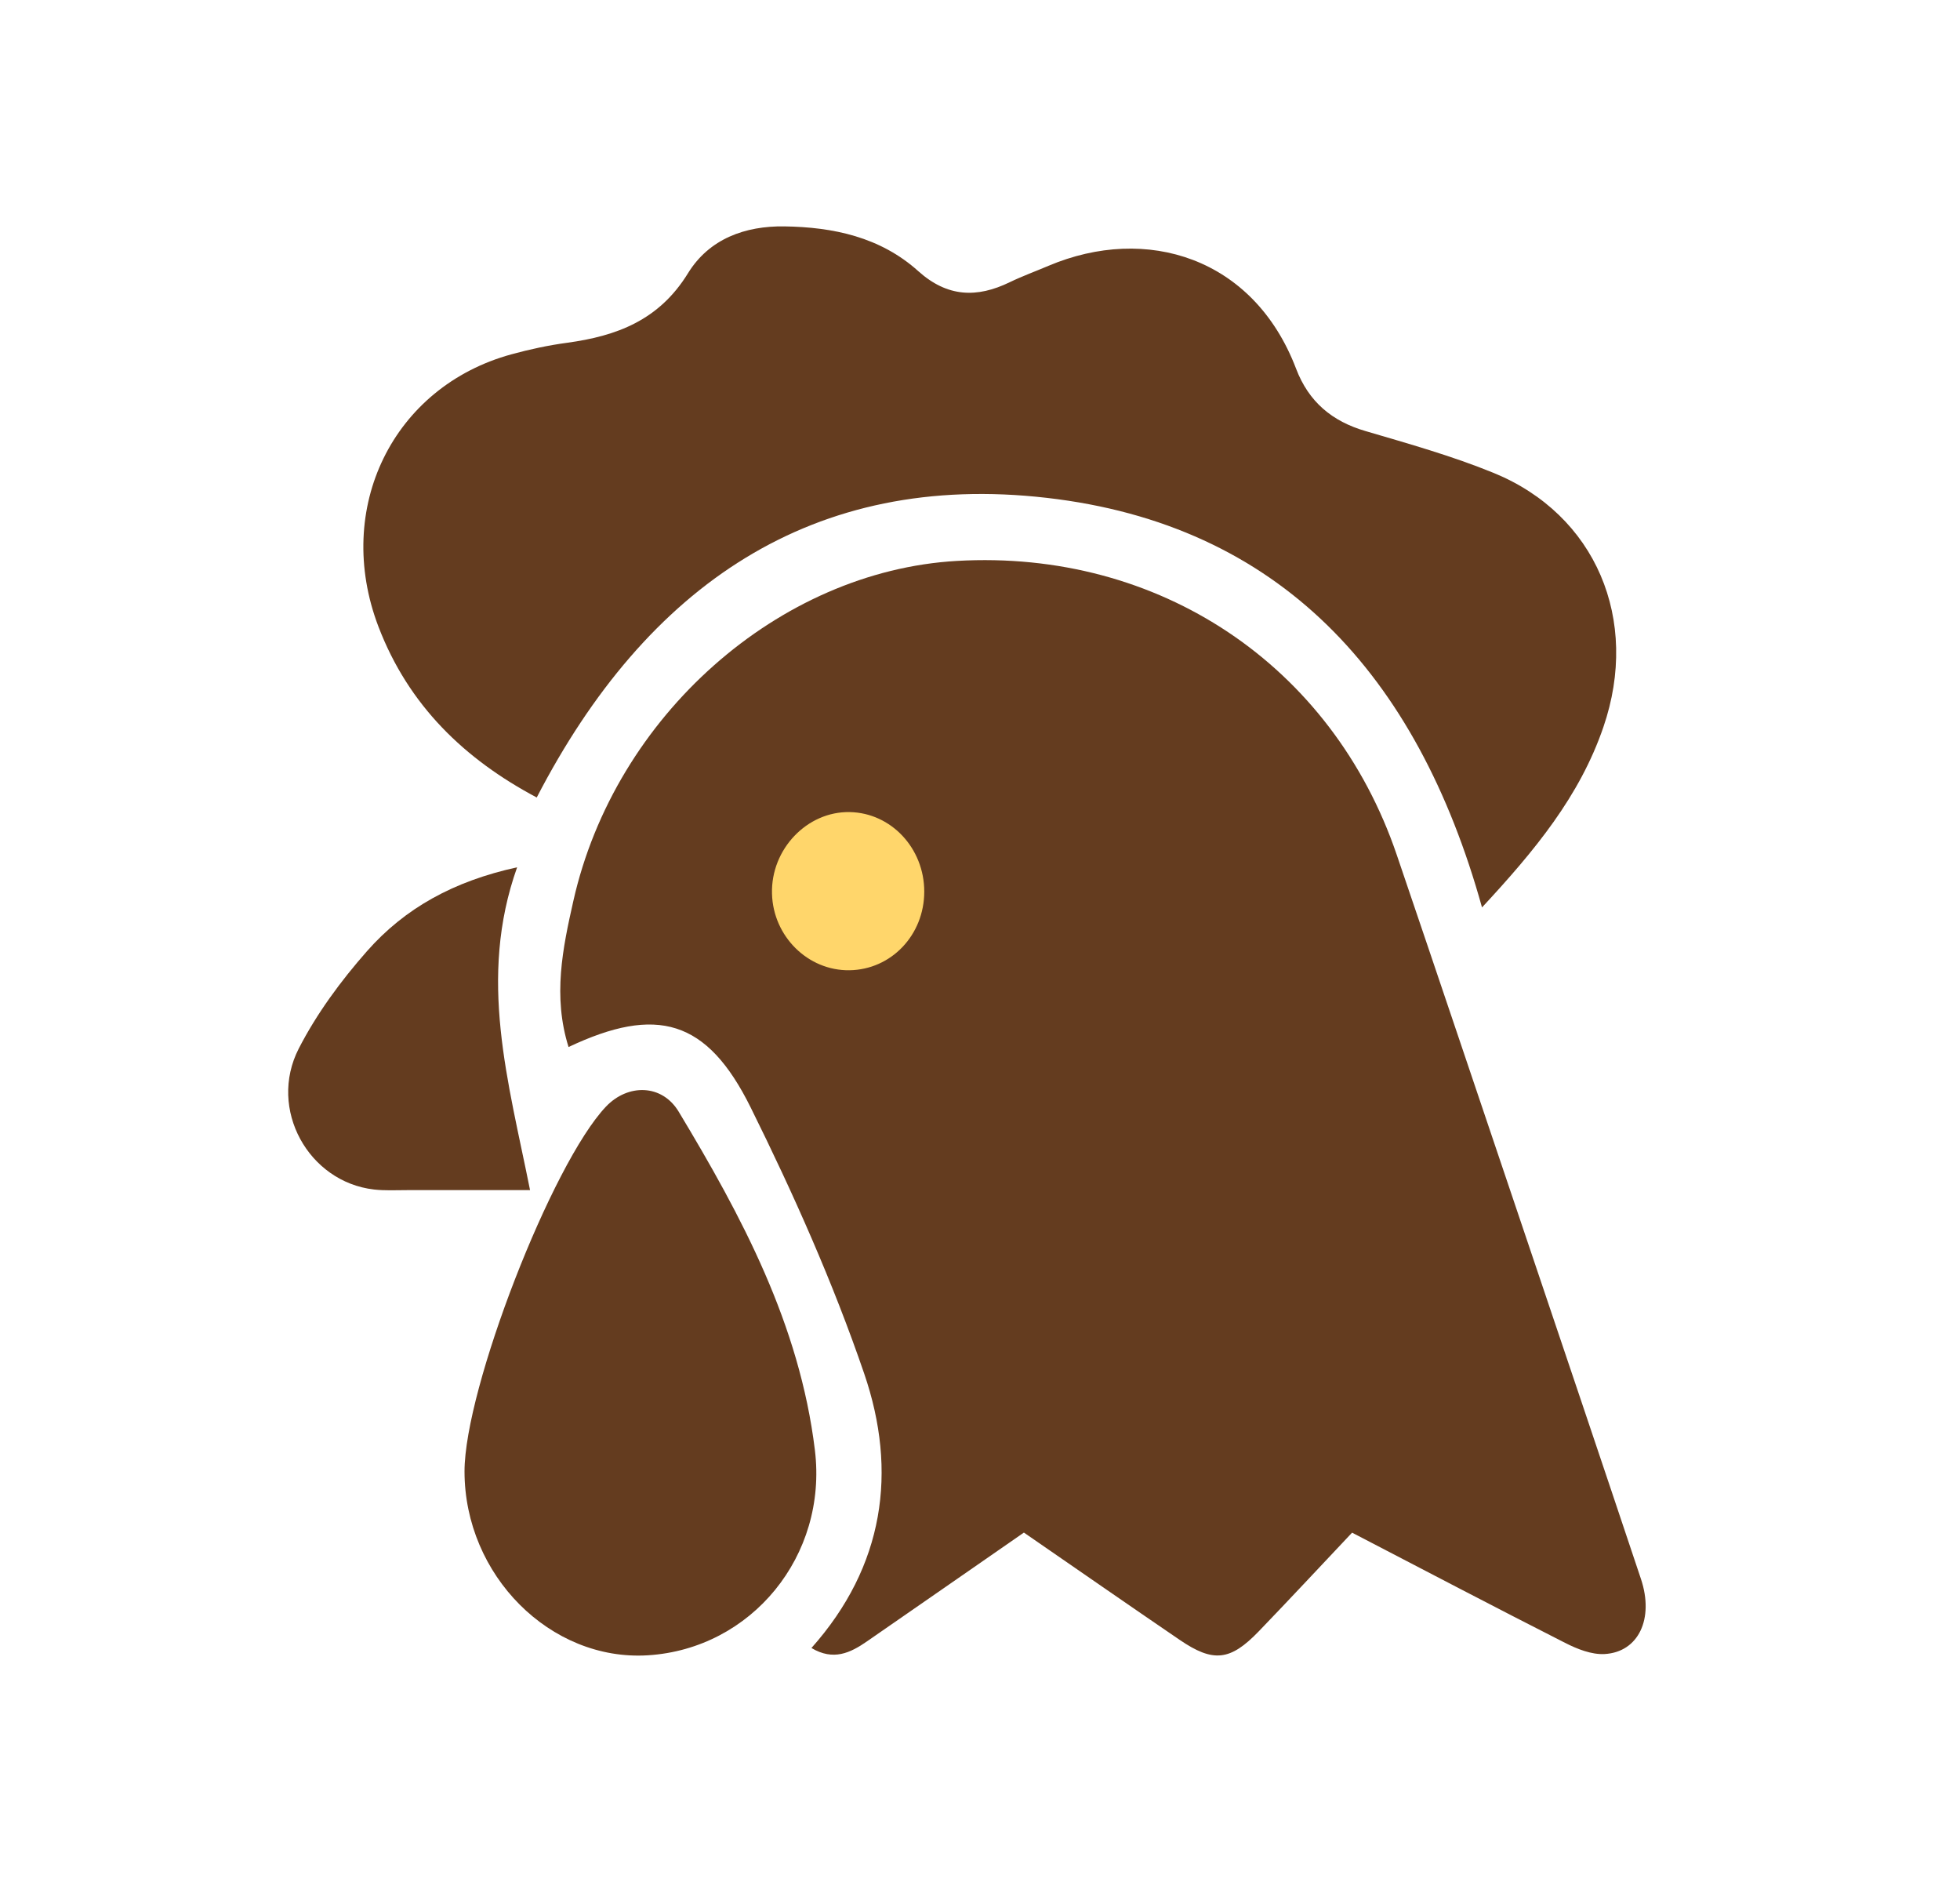 <svg width="25" height="24" viewBox="0 0 25 24" fill="none" xmlns="http://www.w3.org/2000/svg">
<path d="M7.252 13.352C8.376 12.821 9.018 12.998 9.575 14.123C10.12 15.223 10.625 16.354 11.023 17.517C11.45 18.764 11.28 19.972 10.35 21.016C10.63 21.183 10.847 21.078 11.059 20.931C11.726 20.47 12.392 20.007 13.06 19.544C13.733 20.008 14.388 20.463 15.048 20.913C15.475 21.204 15.692 21.181 16.056 20.803C16.452 20.392 16.841 19.974 17.246 19.545C18.168 20.024 19.062 20.493 19.962 20.95C20.117 21.029 20.3 21.102 20.466 21.093C20.899 21.069 21.1 20.644 20.931 20.137C20.418 18.602 19.9 17.07 19.383 15.537C18.861 13.992 18.342 12.447 17.816 10.902C16.992 8.48 14.782 7.005 12.205 7.153C9.936 7.283 7.844 9.128 7.313 11.49C7.177 12.092 7.049 12.706 7.252 13.352ZM10.828 11.996C10.497 12 10.22 11.726 10.21 11.385C10.2 11.031 10.49 10.727 10.831 10.733C11.162 10.74 11.427 11.022 11.426 11.368C11.426 11.716 11.162 11.992 10.828 11.996Z" fill="#643C1F"/>
<path d="M18.903 11.572C19.578 10.845 20.149 10.154 20.451 9.273C20.922 7.902 20.353 6.563 19.052 6.031C18.521 5.814 17.967 5.659 17.417 5.497C16.994 5.374 16.693 5.127 16.531 4.7C15.99 3.282 14.621 2.862 13.373 3.39C13.209 3.46 13.04 3.521 12.879 3.599C12.461 3.802 12.084 3.791 11.713 3.458C11.228 3.022 10.627 2.896 10.004 2.887C9.507 2.88 9.047 3.043 8.775 3.485C8.405 4.086 7.863 4.285 7.235 4.371C6.997 4.403 6.758 4.454 6.525 4.518C5.012 4.931 4.251 6.481 4.827 7.991C5.212 8.998 5.927 9.682 6.846 10.17C8.249 7.459 10.375 6.006 13.353 6.349C16.312 6.689 18.074 8.591 18.903 11.571L18.903 11.572Z" fill="#643C1F"/>
<path d="M5.925 18.764C5.925 20.088 7.02 21.186 8.263 21.109C9.584 21.027 10.559 19.841 10.394 18.492C10.199 16.89 9.462 15.514 8.657 14.177C8.443 13.822 8.009 13.819 7.73 14.111C7.039 14.838 5.925 17.709 5.925 18.764Z" fill="#643C1F"/>
<path d="M6.761 15.178C6.485 13.794 6.092 12.476 6.596 11.06C5.788 11.237 5.166 11.579 4.679 12.132C4.348 12.508 4.04 12.925 3.81 13.373C3.416 14.144 3.935 15.073 4.77 15.169C4.908 15.185 5.049 15.177 5.189 15.177C5.696 15.177 6.202 15.177 6.761 15.177V15.178Z" fill="#643C1F"/>
<path d="M10.834 12.373C11.367 12.366 11.789 11.924 11.789 11.37C11.789 10.818 11.367 10.366 10.839 10.356C10.294 10.345 9.831 10.83 9.847 11.397C9.861 11.941 10.305 12.38 10.834 12.373Z" fill="#FFD66B"/>
</svg>
